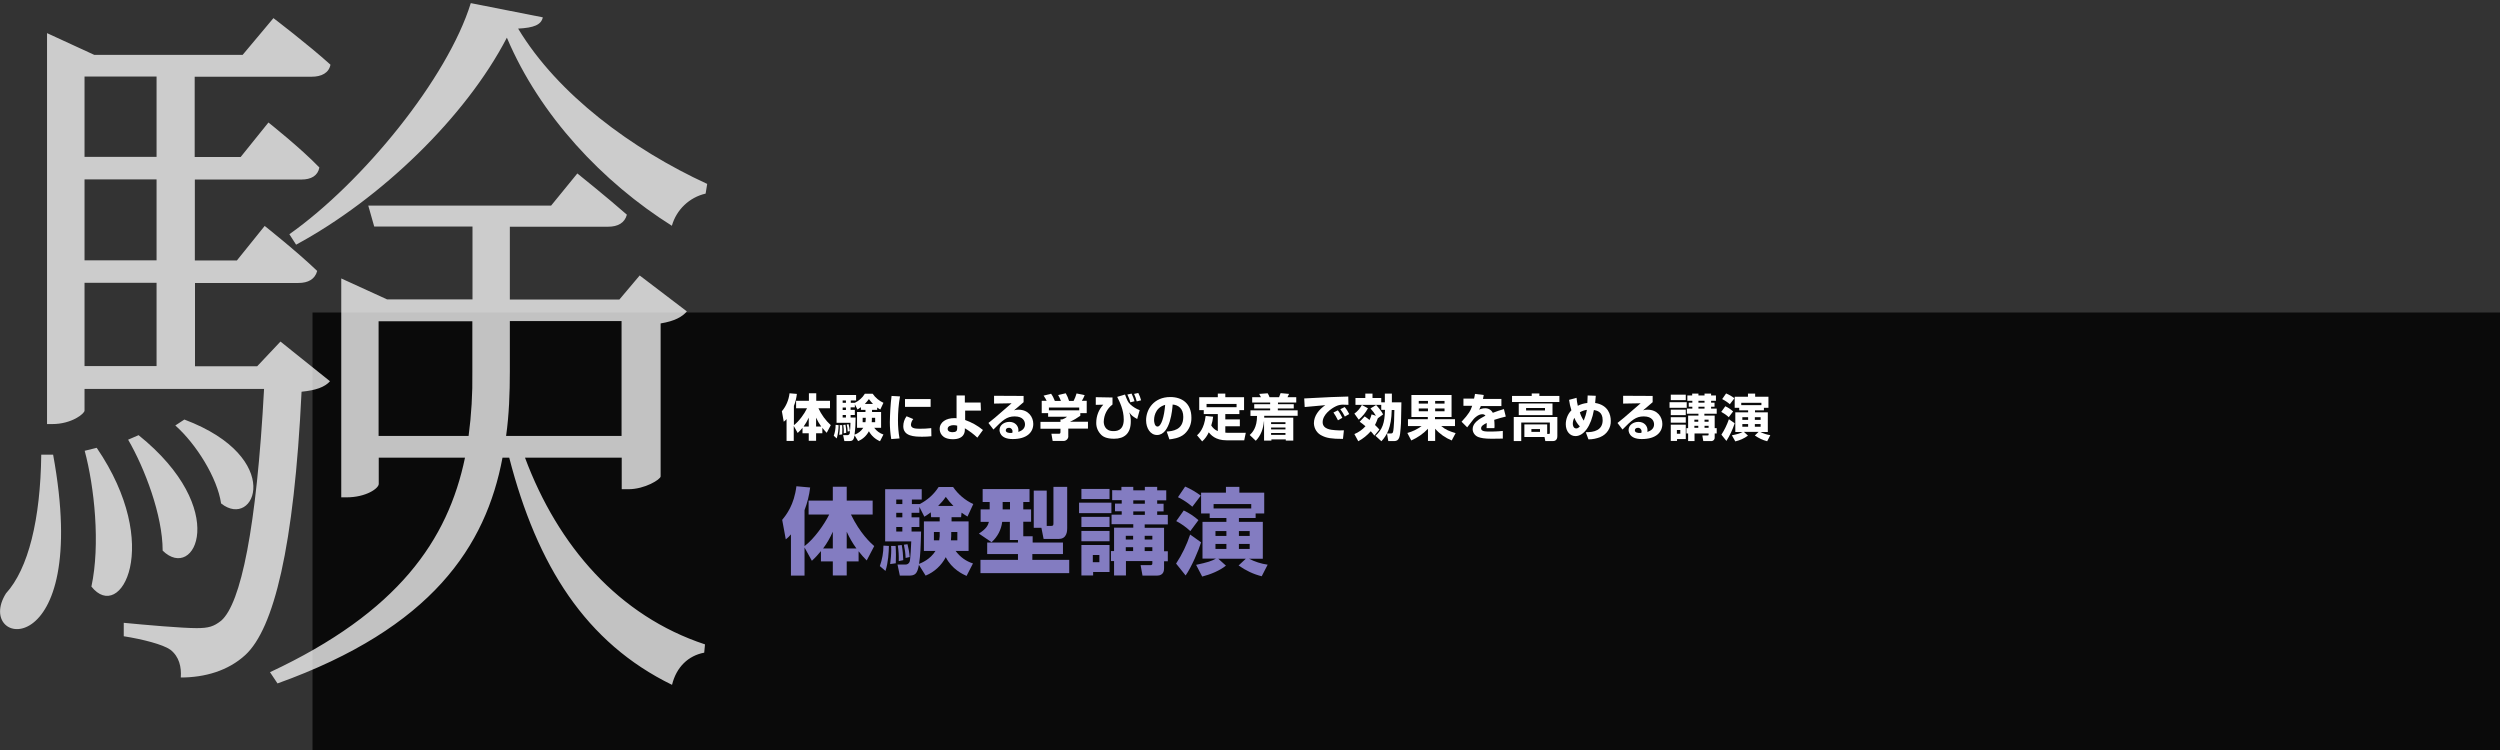 <?xml version="1.0" encoding="utf-8"?>
<!-- Generator: Adobe Illustrator 26.0.2, SVG Export Plug-In . SVG Version: 6.00 Build 0)  -->
<svg version="1.1" id="レイヤー_1" xmlns="http://www.w3.org/2000/svg" xmlns:xlink="http://www.w3.org/1999/xlink" x="0px"
	 y="0px" viewBox="0 0 1600 480" style="enable-background:new 0 0 1600 480;" xml:space="preserve">
<rect x="0" y="0" width="1600" height="480" fill="#333333" stroke="none"/>
<style type="text/css">
	.st0{opacity:0.8;enable-background:new    ;}
	.st1{opacity:0.75;}
	.st2{fill:#FFFFFF;}
	.st3{fill:#837CC1;}
</style>
<rect x="200" y="200" class="st0" width="1400" height="280"/>
<g class="st1">
	<path class="st2" d="M34,291c25,136.3-51.4,122.9-30.2,88.8c14.4-15.8,22.1-47.5,22.6-88.8L34,291z M30.1,21.2l30.2,13.9h95
		l19.7-23.5c0,0,22.1,16.8,36.5,29.8c-1,5.3-5.8,7.7-12,7.7h-74.9v51.4H154l17.8-22.1c0,0,20.6,16.3,32.6,28.8
		c-1,5.3-5.3,7.7-11.5,7.7h-68.2v51.8h26.9l17.8-22.1c0,0,20.6,16.3,33.6,28.8c-1.4,5.3-5.8,7.7-12,7.7h-66.2v53.3h39.8l14.9-15.8
		l31.7,25.4c-3.4,3.8-9.1,5.8-18.2,6.7c-4.8,99.8-17.8,151.7-36,168.5c-11,10.1-25.9,14.4-41.3,14.4c0.5-6.7-1-13.4-6.7-17.8
		c-4.8-3.4-17.8-6.7-29.8-8.6v-8.6c14.4,1.4,37.4,3.4,46.6,3.4c7.7,0,11-1,15.8-4.8c12.5-11,22.6-59,27.4-148.3H54.1v13.9
		c0,1.9-8.2,8.6-20.6,8.6h-3.4V21.2z M54.1,100.4h46.1V49H54.1V100.4z M54.1,166.6h46.1v-51.8H54.1V166.6z M54.1,234.3h46.1V181
		H54.1V234.3z M58.5,375.4c5.8-26.9,1.9-63.8-4.3-86.9l7.7-1.9C104.5,349,77.2,399,58.5,375.4L58.5,375.4z M104.1,352.4
		c0-22.6-11.5-52.8-22.1-71l6.7-2.9C147.7,326,124.7,372.6,104.1,352.4L104.1,352.4z M141.5,322.2c-2.4-16.3-15.8-37.9-29.3-49.9
		l5.8-3.8C182.8,292.9,163.1,339.4,141.5,322.2L141.5,322.2z M352.7,131.6l16.8-20.6c0,0,19.2,15.4,31.7,26.4
		c-1.4,5.3-5.8,7.7-12,7.7h-62.9v46.6h70.1l13-15.4l30.2,23c-2.9,3.4-7.7,6.2-16.8,7.7v97.9c0,1.9-10.1,8.2-20.6,8.2h-4.3v-20.2
		h-61.9c21.1,56.6,60,101.3,115.2,119.5l-0.5,5.3c-10.1,1.9-17.8,9.1-20.6,20.6c-55.2-26.9-86.4-76.3-104.2-145.4h-4.3
		c-10.6,56.6-45.1,109-144,144.5l-4.8-7.2c82.1-38.4,113.8-84.5,124.8-137.3h-55.2v16.8c0,2.9-8.2,8.6-20.6,8.6h-3.4V178.2
		l29.3,13.4h54.7V145h-62.9l-3.8-13.4L352.7,131.6z M189.5,156.6l-4.3-6.7C232.2,116.7,286.5,50,301.3,2l46.1,9.1
		c-1,4.8-5.8,6.7-15.8,7.2c25.4,42.2,73,77.3,121,99.4l-1,6.2c-10.4,2.4-18.7,10.3-21.6,20.6C385.8,116.7,345.5,74,324.4,24.1
		C298,75,243.7,127.3,189.5,156.6L189.5,156.6z M299.9,279c1.8-13.5,2.6-27.2,2.4-40.8v-32.6h-60V279H299.9z M397.8,205.5h-71.5
		v32.2c0,13.9-0.5,27.8-2.4,41.3h73.9V205.5z"/>
</g>
<path class="st2" d="M508,272.6v9.6h-4.6v-14c-0.5,0.6-1.1,1.2-1.8,1.7l-1.2-6.7c2.7-3.2,4.4-7.2,4.9-11.5l4.7,0.4
	c-0.3,2.6-0.9,5.2-1.9,7.7v12.3c3.2-2.4,6.7-7.2,8.4-10.8h-7v-4.8h8.2v-4.8h4.7v4.8h8.8v4.8h-7.4c1.9,4.1,4.6,7.8,7.9,10.8l-2.6,4.9
	c-1-1-1.9-2.1-2.8-3.2v3.5h-4v4.8h-4.7v-4.8h-4v-3.5c-0.9,1.2-2,2.3-3.1,3.3L508,272.6z M517.6,273v-5.7c-0.9,2-2,3.9-3.3,5.7H517.6
	z M522.3,273h3.3c-1.3-1.8-2.4-3.7-3.3-5.7V273z"/>
<path class="st2" d="M536.7,272.1c0,2.9-0.4,5.8-1.2,8.5l-1.9-1.7c0.8-2.2,1.2-4.6,1.2-7L536.7,272.1z M561.4,262.3h-3.3v1.4h5.8
	v10.1h-4.4c1.5,2,3.5,3.5,5.9,4.3l-2.2,4.3c-3-1.3-5.5-3.5-7.1-6.4c-1.5,2.8-3.9,5.1-6.9,6.3l-2.3-3.7c-0.5,3.2-1.4,3.7-3.5,3.7h-3
	l-0.8-3.8h2.5c0.7,0.1,1.4-0.3,1.7-1c0.3-2.3,0.5-4.6,0.5-6.9h-8.9v-17.8h12.5v3.5h-3.4v1.5h2.6c2.6-1.3,4.9-3.3,6.4-5.8h5
	c1.7,2.5,4.1,4.5,6.9,5.8l-2,4.3c-0.6-0.4-1.1-0.6-2-1.3L561.4,262.3z M539,272.1c0,0.5,0.1,2.2,0.1,3c0,0.9-0.1,2.4-0.1,2.9
	l-1.9,0.3c0.2-1.7,0.4-3.3,0.4-5c0-0.3-0.1-0.8-0.1-1.2H539z M539.3,256.3v1.5h2.1v-1.5H539.3z M539.3,260.8v1.6h2.1v-1.6H539.3z
	 M539.3,265.6v1.6h2.1v-1.6H539.3z M541.1,271.8c0.3,1.7,0.5,3.4,0.5,5.2l-1.6,0.3c0.1-1.8,0-3.6-0.3-5.3L541.1,271.8z M543.1,271.5
	c0.4,1.4,0.6,2.9,0.8,4.4l-1.4,0.3c0-1.5-0.2-3-0.6-4.5L543.1,271.5z M551,260.6c-0.7,0.5-1.4,1-2.2,1.5l-1.7-3.4v2h-2.7v1.6h2.7
	v3.3h-2.7v1.6h3.2c0,3.7-0.2,7.4-0.7,11c2.3-0.8,4.3-2.4,5.6-4.4h-4v-10.1h5.4v-1.4H551L551,260.6z M553.9,270.2
	c0.1-0.9,0.2-1.9,0.2-2.8h-2v2.8L553.9,270.2z M558.7,258.5c-1-1-1.8-2-2.6-3.1c-0.8,1.1-1.6,2.1-2.6,3.1H558.7z M560.1,270.2v-2.8
	H558c0,0.9,0,1.9-0.1,2.8H560.1z"/>
<path class="st2" d="M576,253.7c-0.9,5.1-1.3,10.2-1.3,15.3c0,3.9,0.3,7.7,1,11.6l-5.3,0.4c-0.6-3.6-0.9-7.2-0.9-10.8
	c0.1-5.6,0.4-11.2,1.1-16.8L576,253.7z M584.5,268.2c-0.9,1-1.4,2.3-1.5,3.6c0,2.2,2.4,2.6,5.5,2.6c2.5,0,5-0.1,7.5-0.4l0.1,5.2
	c-1.9,0.2-3.9,0.3-5.8,0.3c-5.2,0-12.2-0.3-12.2-6.7c0-2.3,0.7-4.5,2.1-6.4L584.5,268.2z M595.6,255.4v5h-16.4v-5L595.6,255.4z"/>
<path class="st2" d="M627.8,262.8h-10.1v6c4.2,1.5,8,3.6,11.4,6.4l-3.6,4.9c-2.4-2.3-5.1-4.3-8-6v1.1c0,0.5,0.1,5.9-7.6,5.9
	c-7.5,0-8.5-4.6-8.5-6.6c0-4.4,4.2-6.9,9.3-6.9c0.5,0,1,0,1.5,0.1l0-14.6h5.3v4.5h10.1L627.8,262.8z M612.5,272.4
	c-0.7-0.2-1.5-0.3-2.2-0.3c-1.7,0-3.8,0.6-3.8,2.4c0,2.1,2.7,2.1,3.1,2.1c2.2,0,3-0.8,3-2.3V272.4z"/>
<path class="st2" d="M655.1,253.4v4c-4.8,4.1-5.1,4.4-6.1,5.2c0.9-0.3,1.9-0.4,2.8-0.4c6.5,0,9.5,4.8,9.5,9.1c0,5.3-4,9.7-13.2,9.7
	c-8.3,0-8.4-5.2-8.4-5.8c0-3.4,3.3-5.2,6.3-5.2c3.8,0,5.8,2.7,5.8,5.3c0,0.4,0,0.7-0.1,1.1c2.7-0.8,4.3-2.4,4.3-4.8
	c0-2-1.2-5.1-6.6-5.1c-5.1,0-7.7,2.4-13.6,8.4l-3.2-4.2c2.6-2,3.8-3,14.8-12.6l-11.2,0.2v-5L655.1,253.4z M648,276.2
	c0.1-1.3-0.9-2.4-2.2-2.4c0,0-0.1,0-0.1,0c-1.2,0-2,0.6-2,1.6c0,1.6,2.3,1.7,3,1.7c0.4,0,0.8,0,1.2-0.1
	C648,276.7,648,276.5,648,276.2z"/>
<path class="st2" d="M669.9,256.6c-0.6-1.2-1.2-2.3-2-3.4l4.8-1.2c1,1.4,1.8,3,2.4,4.6h3.9c-0.5-1.3-1.1-2.6-1.8-3.8l4.9-1.1
	c0.9,1.6,1.6,3.2,2.1,4.9h2.9c0.8-1.5,1.4-3.1,1.9-4.8l5.2,1.1c-0.5,1.3-1.1,2.5-1.8,3.6h3.1v7.9h-4.1v1.7c-2.1,1.5-4.3,2.8-6.6,3.8
	h11.5v4.4h-12.6v4.6c0.2,1.6-1,3.1-2.7,3.3c-0.1,0-0.3,0-0.4,0h-6.9l-0.8-4.6h4.6c0.9,0,1.2-0.1,1.2-1.2v-2h-12.8v-4.4h12.8v-1.6
	h1.2c1.1-0.4,2.1-0.9,3-1.7h-12.1v-2.3h-4.1v-7.9H669.9z M690.7,260.8h-19.4v1.8h19.4L690.7,260.8z"/>
<path class="st2" d="M712,254.4v4.5c-3.5,2.6-5.5,6.7-5.6,11c0,1.6,0.6,6,6.1,6c1.7,0,6.7,0,6.7-7.4c0-6.2-2.6-11.3-4.2-14.5l5-1.5
	c1.4,3.6,1.8,4.8,3.4,6.3c1.7,1.6,3.8,2.9,6,3.7l-1.6,5.7c-2.8-1.7-3.4-2-5.1-4.3c0.7,1.9,1.1,3.9,1,5.9c0,7.6-4.1,11-10.7,11
	c-5.2,0-7.2-1.6-8-2.3c-2.2-2.1-3.5-4.9-3.4-8c0-4.3,1.6-8.4,4.5-11.5l-4.8,0.1v-4.9L712,254.4z M723.4,257.5
	c-0.4-1.7-1.1-3.4-1.9-5l2.7-0.6c0.8,1.6,1.4,3.2,1.9,4.9L723.4,257.5z M727.5,256.9c-0.4-1.7-1-3.3-1.7-4.8l2.7-0.6
	c0.8,1.5,1.4,3.1,1.8,4.7L727.5,256.9z"/>
<path class="st2" d="M746.7,276.2c3.5-0.3,10.6-0.8,10.6-9.4c0-5.3-3.1-7.6-6.8-7.9c-0.2,2.8-1.4,19.5-10,19.5c-4.3,0-7-4.4-7-9.4
	c0-7.1,5-14.9,15.5-14.9c7.4,0,13.5,4,13.5,13.2c0.1,3.9-1.4,7.7-4.4,10.4c-3.1,2.8-8,3.3-9.7,3.5L746.7,276.2z M738.6,268.9
	c0,1.2,0.4,4.1,2.2,4.1c2.4,0,4.3-6.3,4.9-13.9C738.6,261.1,738.6,268.1,738.6,268.9L738.6,268.9z"/>
<path class="st2" d="M776.4,266.7c-0.2,1.9-0.6,3.8-1.2,5.6c1,1.6,2.4,2.9,4.2,3.6v-10.9h-9v-2.5h-2.9v-8.3h11.9v-2.3h4.8v2.3h12
	v8.3h-3v2.5h-9v3.4h9.3v4.4h-9.3v4.1c0.3,0,1.2,0.1,1.7,0.1h11.4l-1,4.8h-11.3c-7.3,0-10.1-3.6-11.4-5.1c-1,2.2-2.4,4.2-4.2,5.8
	l-3.3-3.9c1.2-1.1,4.6-4.2,5.5-12.4L776.4,266.7z M791.4,260.6v-2.1h-19.2v2.1H791.4z"/>
<path class="st2" d="M808.9,269.7c-0.4,4.6-1.9,9-5.2,12.4l-3.9-3.7c1.8-1.6,4.7-4.8,4.7-12.2h-4.2v-3.6h12.6v-1.2h-10.2v-2.7h10.2
	v-1.1h-11.5v-3.4h5.6c-0.3-0.7-0.7-1.4-1.1-2.1l5.4-0.4c0.5,0.8,0.9,1.6,1.2,2.5h6.1c0.2-0.4,0.7-2,1-2.6l5.4,0.5
	c-0.3,0.7-0.6,1.4-1,2.1h5.6v3.4h-11.7v1.1H828v2.7h-10.2v1.2h12.7v3.5h-21.4c0,0.7,0,0.8,0,1.2h18.6v14.7h-4.8v-0.8h-9.2v0.8h-4.7
	V269.7z M813.5,270.2v1.2h9.2v-1.2L813.5,270.2z M813.5,273.6v1.2h9.2v-1.2H813.5z M813.5,277.1v1.2h9.2v-1.2H813.5z"/>
<path class="st2" d="M863,259.1c-0.7,0-1.9-0.1-3-0.1c-1.7-0.1-3.4,0.2-5,1c-3,1.4-8.5,5.3-8.5,10.2c0,4.5,5.4,4.9,7.8,5.1
	c1.9,0.2,3.8,0.2,5.8,0.1l-0.6,5.5c-7.4,0-10.5-0.6-13.3-2c-3.2-1.4-5.2-4.5-5.3-8c0-4.8,3.2-8.8,7.3-11.6c-2.1,0.2-11.3,1-13.2,1.2
	l-0.3-5.5c17.3-0.9,19.2-1,27.6-1.2c0.2,0,0.4,0,0.6,0L863,259.1z M856.3,269c-0.8-1.7-1.8-3.4-2.9-5l2.8-1.4
	c1.2,1.5,2.1,3.1,2.9,4.8L856.3,269z M860.7,266.6c-0.8-1.7-1.8-3.2-2.9-4.7l2.8-1.4c1.2,1.4,2.1,2.9,2.9,4.5L860.7,266.6z"/>
<path class="st2" d="M880.6,266.1c-1-1.7-2.2-3.3-3.5-4.7l3.6-2.2c1.7,1.8,3.3,3.8,4.5,6l-3.4,2.5c-0.5,1.5-1.1,2.9-1.8,4.3
	c1,0.9,1.9,1.9,2.8,2.9l-3.2,3.9c-0.7-1-1.5-1.9-2.3-2.8c-2.3,2.6-5,4.8-8,6.4l-2.5-4.6c2.7-1.1,5.1-2.8,7.1-5c-1.2-1-2.4-2-3.7-2.9
	l3.2-3.4c1.1,0.7,2.1,1.5,3.1,2.3c0.5-1.1,1-2.3,1.3-3.6L880.6,266.1z M875.5,261.3c-1.5,2.8-3.5,5.2-5.9,7.3l-2.8-3.9
	c2-1.4,3.6-3.3,4.8-5.5L875.5,261.3z M880.3,278.9c4.4-4,5.9-8,6.1-16.6h-2.4v-3.2h-16.5v-4.4h6.3v-2.8h4.6v2.8h5.6v2.8h2.3v-5.6
	h4.5v5.6h6.1c-0.1,3.2-0.2,9.8-0.2,10.4c0,2-0.1,4.1-0.3,6.2c-0.4,5.1-0.7,8.2-4.1,8.2h-3.8l-0.8-4.9h2.6c0.5,0.1,1-0.3,1.2-0.8
	c0.7-2.1,0.9-12,0.9-14.2h-1.7c-0.2,11.2-3.1,16.2-6.6,20L880.3,278.9z"/>
<path class="st2" d="M929.1,281.9c-4.1-1.7-7.7-4.2-10.6-7.5v7.8h-4.6v-7.8c-3,3.2-6.7,5.7-10.7,7.5l-2.5-4.8
	c3.3-0.9,6.4-2.4,9.1-4.4h-8.7v-4.4h12.7v-1.4h-10.5v-14.1h25.7v14.1h-10.6v1.4h12.8v4.4h-8.8c2.8,2.4,5.5,3.4,9.2,4.5L929.1,281.9z
	 M908,256.6v1.7h5.9v-1.7H908z M908,261.4v1.8h5.9v-1.8H908z M918.5,256.6v1.7h6v-1.7L918.5,256.6z M918.5,261.4v1.8h6v-1.8H918.5z"
	/>
<path class="st2" d="M949.6,252.8c-0.3,1.4-0.4,1.9-0.5,2.5h11.8v4.6h-13.2c-0.3,0.8-0.6,1.6-1.1,2.3c1.2-0.6,2.5-0.9,3.8-0.9
	c2.1-0.1,4,1,5,2.9c2.3-0.9,4.7-1.7,7.1-2.4l1.2,4.8c-2.5,0.6-5,1.3-7.4,2.1c0.1,1.2,0.2,2.3,0.2,3.5c0,0.8,0,1.3-0.1,1.8h-5
	c0.1-1.1,0.1-2.2,0.1-3.3c-2,1-3.6,1.9-3.6,3.4c0,2,2.5,2.1,5.8,2.1c0.3,0,4.4,0,8.1-0.4l0,4.9c-5.8,0.1-6.4,0.1-7.1,0.1
	c-4.7,0-7-0.5-8.6-1.1c-2.1-0.8-3.6-2.8-3.6-5.1c0-3.8,3.8-6.3,8.2-8.6c-0.5-0.6-1.2-0.9-2-0.9c-2.5,0-4.8,2.2-5.5,3
	c-0.7,0.8-3.5,4.6-4.2,5.4l-3.6-3.6c4.7-5,5.8-7.2,6.8-10.2h-5.6v-4.6h6.8c0.3-1.1,0.4-2,0.6-3L949.6,252.8z"/>
<path class="st2" d="M980.3,251.8h4.9v1.6H998v3.9h-30.3v-3.9h12.6L980.3,251.8z M990.1,277.7h1.2c0.4,0,0.6-0.1,0.6-0.7v-6.6h-18.3
	v11.9h-4.8v-15.4h27.9V279c0,0.7,0,3.3-2.9,3.3h-4.8l-0.5-2.6h-12.9v-8.1h14.6V277.7z M993.6,258.2v7.5H972v-7.5H993.6z
	 M976.7,261.1v1.6h12.1v-1.6H976.7z M980.1,274.6v1.8h5.5v-1.8H980.1z"/>
<path class="st2" d="M1021.3,253.3c-0.2,2.7-0.3,3.5-0.4,4.6c8.4,1.3,10,7.6,10,11.4c0.2,4.5-2.5,8.7-6.7,10.4c-2.4,1-5,1.5-7.6,1.5
	l-1.7-4.6c5.2,0.1,10.8-1.2,10.8-7.7c0-5.5-3.7-6.1-5.6-6.5c-1.8,10.3-6.5,16.7-11.8,16.7c-3.5,0-6.2-3-6.2-7.6
	c0-3.3,1.3-6.6,3.6-8.9c-0.7-2.2-1.2-4.4-1.5-6.7l4.8-1.3c0.1,1.7,0.4,3.4,0.8,5.1c1.9-1,4-1.6,6.1-1.8c0.2-3.6,0.2-4,0.2-4.8
	L1021.3,253.3z M1007.6,267.4c-0.7,1.2-1,2.5-1,3.8c0,0.9,0.3,3,2.2,3c0.5,0,1.2-0.1,2.3-1.3
	C1009.6,271.4,1008.4,269.5,1007.6,267.4L1007.6,267.4z M1013.6,269.2c0.9-2.2,1.6-4.5,2-6.9c-1.6,0.2-3.2,0.8-4.5,1.6
	C1011.6,265.7,1012.5,267.5,1013.6,269.2L1013.6,269.2z"/>
<path class="st2" d="M1057.7,253.4v4c-4.8,4.1-5.1,4.4-6.1,5.2c0.9-0.3,1.9-0.4,2.8-0.4c6.5,0,9.5,4.8,9.5,9.1c0,5.3-4,9.7-13.2,9.7
	c-8.3,0-8.4-5.2-8.4-5.8c0-3.4,3.3-5.2,6.3-5.2c3.8,0,5.8,2.7,5.8,5.3c0,0.4,0,0.7-0.1,1.1c2.7-0.8,4.3-2.4,4.3-4.8
	c0-2-1.2-5.1-6.6-5.1c-5.1,0-7.7,2.4-13.6,8.4l-3.2-4.2c2.6-2,3.8-3,14.8-12.6l-11.2,0.2v-5L1057.7,253.4z M1050.6,276.2
	c0.1-1.3-0.9-2.4-2.2-2.4c0,0-0.1,0-0.1,0c-1.2,0-2,0.6-2,1.6c0,1.6,2.3,1.7,3,1.7c0.4,0,0.8,0,1.2-0.1
	C1050.6,276.7,1050.6,276.5,1050.6,276.2L1050.6,276.2z"/>
<path class="st2" d="M1068.5,257.4h11v3.6h-11V257.4z M1069.3,252.6h9.6v3.5h-9.6V252.6z M1069.3,262.2h9.6v3.5h-9.6V262.2z
	 M1069.3,267h9.6v3.5h-9.6V267z M1069.3,271.8h9.6v9.2h-5.6v1.2h-4V271.8z M1073.2,275.2v2.4h2.2v-2.4L1073.2,275.2z M1083,253.1
	v-1.2h4v1.2h3.9v-1.2h4.2v1.2h3.1v3.4h-3.1v1.2h2.2v2.6h-2.2v1.2h3.6v3.3h-7.9v1.2h6.6v8h1.3v3.4h-1.3v2.3c0.2,1.2-0.6,2.4-1.8,2.6
	c-0.2,0-0.4,0-0.6,0h-4.9l-0.6-3.6h3.2c0.4,0,0.8,0,0.8-0.5v-0.8h-9v4.9h-4.1v-4.9h-1.1v-3.4h1.1v-8h6.6v-1.2h-7.4v-3.3h3.5v-1.2
	h-2.3v-2.6h2.3v-1.2h-3.2v-3.4L1083,253.1z M1084.4,268.6v1.3h2.5v-1.3H1084.4z M1084.4,272.5v1.3h2.5v-1.3H1084.4z M1087,256.5v1.2
	h3.9v-1.2H1087z M1087,260.3v1.2h3.9v-1.2H1087z M1090.9,268.6v1.3h2.6v-1.3H1090.9z M1090.9,272.5v1.3h2.6v-1.3H1090.9z"/>
<path class="st2" d="M1110.2,270.9c-1.3,4-3.1,7.8-5.3,11.3l-3.2-4c2-3.1,3.6-6.4,4.8-9.9L1110.2,270.9z M1104.2,260
	c1.8,0.8,3.5,2,5,3.3l-2.8,3.7c-1.4-1.3-3.1-2.5-4.8-3.4L1104.2,260z M1104.7,251.8c1.9,0.8,3.7,1.8,5.3,3.1l-2.9,3.8
	c-1.5-1.3-3.2-2.4-4.9-3.3L1104.7,251.8z M1108.4,278.6c4-0.8,5.3-1.3,6.8-2.1h-4.6v-12.6h8.2v-1.3h-5.7V261h-2.9v-7.1h8.5v-2h4.6v2
	h8.5v7.1h-2.9v1.6h-5.7v1.3h8.2v12.6h-4.7c2,1,4.1,1.7,6.3,2l-2,3.9c-2.8-0.7-5.5-2-7.9-3.7l2.4-2.3h-9.4l2.6,2.4
	c-2.4,1.8-5.2,3-8.1,3.7L1108.4,278.6z M1127.3,259.3v-1.5h-12.9v1.5H1127.3z M1115.1,268.7h3.7V267h-3.7V268.7z M1115.1,273.1h3.7
	v-1.7h-3.7V273.1z M1123.1,268.7h3.7V267h-3.7V268.7z M1123.1,273.1h3.7v-1.7h-3.7V273.1z"/>
<path class="st3" d="M514.9,350.4v18h-8.7V342c-1,1.2-2.1,2.3-3.3,3.2l-2.3-12.5c2.7-3.3,7.6-9.5,9.1-21.5l8.8,0.8
	c-0.6,5-1.8,9.8-3.6,14.5v23c6-4.5,12.5-13.6,15.8-20.2h-13.2v-8.9H533v-8.9h8.9v8.9h16.6v8.9h-13.9c5.9,12.1,12.4,18,14.9,20.2
	l-4.8,9.2c-1.9-1.9-3.6-3.8-5.2-5.9v6.5h-7.6v9H533v-9h-7.6v-6.6c-1.8,2.2-3.7,4.3-5.8,6.2L514.9,350.4z M533,351v-10.7
	c-1.7,3.8-3.7,7.4-6.2,10.7L533,351z M541.9,351h6.2c-2.4-3.3-4.5-6.9-6.2-10.7V351z"/>
<path class="st3" d="M568.9,349.4c-0.1,4.1-0.4,10.5-2.2,16l-3.6-3.1c1.5-4.2,2.3-8.7,2.3-13.1L568.9,349.4z M615.1,331H609v2.7
	h10.9v18.9h-8.3c2.8,3.8,6.6,6.6,11.1,8l-4.1,8c-2.4-1.1-9.4-4.3-13.3-12c-2.8,5.3-7.3,9.5-12.9,11.8l-4.3-6.9
	c-1,5.9-2.6,6.9-6.5,6.9h-5.7l-1.5-7.1h4.7c1.4,0.2,2.7-0.6,3.1-1.9c0.5-1.4,0.9-10.4,1-12.9h-16.7v-33.4h23.4v6.6h-6.3v2.9h5
	c4.9-2.5,9.1-6.2,12.1-10.9h9.3c3.2,4.7,7.7,8.5,12.9,10.9l-3.7,8c-1.1-0.7-2-1.2-3.8-2.5L615.1,331z M573.2,349.4
	c0.1,1,0.2,4.2,0.2,5.6c0,1.7-0.1,4.5-0.1,5.5l-3.6,0.5c0.4-3.1,0.7-6.3,0.7-9.4c0-0.5-0.1-1.5-0.1-2.2H573.2z M573.6,319.7v2.9h3.9
	v-2.9H573.6z M573.6,328.2v2.9h3.9v-2.9H573.6z M573.6,337.3v2.9h3.9v-2.9L573.6,337.3z M577.1,348.8c0.6,3.2,0.9,6.5,1,9.7
	l-2.9,0.6c0.1-3.3-0.1-6.7-0.6-10L577.1,348.8z M580.8,348.3c0.7,2.7,1.2,5.4,1.4,8.2l-2.6,0.6c-0.1-2.8-0.5-5.7-1.1-8.5
	L580.8,348.3z M595.7,327.9c-1.3,1-2.7,1.9-4.1,2.8l-3.2-6.3v3.8h-5v2.9h5v6.2h-5v2.9h6.1c-0.3,10.6-0.4,14.6-1.3,20.7
	c1.6-0.7,7.1-2.8,10.5-8.3h-7.4v-18.9h10.1V331h-5.5L595.7,327.9z M601.1,345.8c0.3-1.7,0.4-3.5,0.3-5.3h-3.7v5.3H601.1z
	 M610.2,323.8c-1.8-1.8-3.4-3.7-4.9-5.8c-1.4,2.1-3.1,4-4.9,5.8H610.2z M612.7,345.8v-5.3h-3.9c0,1.8,0,3.5-0.2,5.3H612.7z"/>
<path class="st3" d="M651.6,345.6h-5.3v-11.6h-4.9c-0.6,5-3,9.6-6.8,13l-8.1-5.5c4.9-3.2,5.8-5.3,6.4-7.5h-5.3V326h5.8v-4.7h-4.5
	V313h30v8.3h-4v4.7h5v7.9h-5v9.3h6v4h19.4v7.4h-19.6v3.7h23.6v8.5h-56.8v-8.5h24v-3.7h-19.7v-7.4h19.7V345.6z M641.7,321.3v4.7h4.7
	v-4.7H641.7z M666.5,337.8h-4.9V314h8.3v22.6h2.9c1.4,0,1.4-0.8,1.4-1.8v-23.2h8.8v26.5c0,1.3,0,6.8-5.3,6.8h-9.8L666.5,337.8z"/>
<path class="st3" d="M690.6,321.7h20.7v6.7h-20.7V321.7z M692.1,312.9h18v6.5h-18V312.9z M692.1,330.8h18v6.5h-18V330.8z
	 M692.1,339.8h18v6.6h-18V339.8z M692.1,348.8h18v17.3h-10.5v2.2h-7.5V348.8z M699.4,355.2v4.6h4.2v-4.6H699.4z M717.7,313.8v-2.2
	h7.6v2.2h7.4v-2.2h7.9v2.2h5.8v6.4h-5.8v2.2h4.1v4.9h-4.1v2.2h6.8v6.1h-14.8v2.2H745v15h2.4v6.4H745v4.3c0,1.3,0,4.9-4.6,4.9h-9.2
	l-1.2-6.7h6.1c0.7,0,1.4-0.1,1.4-1v-1.6h-16.9v9.2h-7.6v-9.2h-2v-6.4h2v-15h12.3v-2.2h-13.9v-6.1h6.5v-2.2h-4.3v-4.9h4.3v-2.2h-6.1
	v-6.4L717.7,313.8z M720.5,342.9v2.4h4.7v-2.4H720.5z M720.5,350.2v2.5h4.7v-2.5H720.5z M725.3,320.2v2.2h7.4v-2.2L725.3,320.2z
	 M725.3,327.3v2.2h7.4v-2.2H725.3z M732.6,342.9v2.4h4.9v-2.4H732.6z M732.6,350.2v2.5h4.9v-2.5H732.6z"/>
<path class="st3" d="M768.7,347.1c-1.5,4.9-6.1,15.8-9.9,21.2l-6.1-7.6c3.8-5.8,6.8-12,9-18.6L768.7,347.1z M757.6,326.7
	c3.4,1.6,6.6,3.7,9.4,6.2l-5.2,7c-2.7-2.5-5.7-4.7-9-6.4L757.6,326.7z M758.5,311.4c3.5,1.5,6.9,3.5,10,5.8l-5.4,7.1
	c-2.8-2.4-5.9-4.5-9.2-6.1L758.5,311.4z M765.5,361.5c7.4-1.6,9.9-2.4,12.7-4h-8.6V334h15.3v-2.5h-10.7v-2.9h-5.5v-13.3h15.9v-3.7
	h8.6v3.7h15.9v13.3h-5.5v2.9h-10.7v2.5h15.3v23.6h-8.8c3.7,1.9,7.7,3.2,11.9,3.8l-3.8,7.4c-5.3-1.3-10.3-3.7-14.8-6.9l4.6-4.3h-17.6
	l4.9,4.4c-3.8,3.1-9.7,5.6-15.2,7L765.5,361.5z M800.8,325.4v-2.8h-24.1v2.8H800.8z M777.9,343h7v-3.1h-7V343z M777.9,351.3h7v-3.2
	h-7V351.3z M792.9,343h6.9v-3.1h-6.9V343z M792.9,351.3h6.9v-3.2h-6.9V351.3z"/>
</svg>
